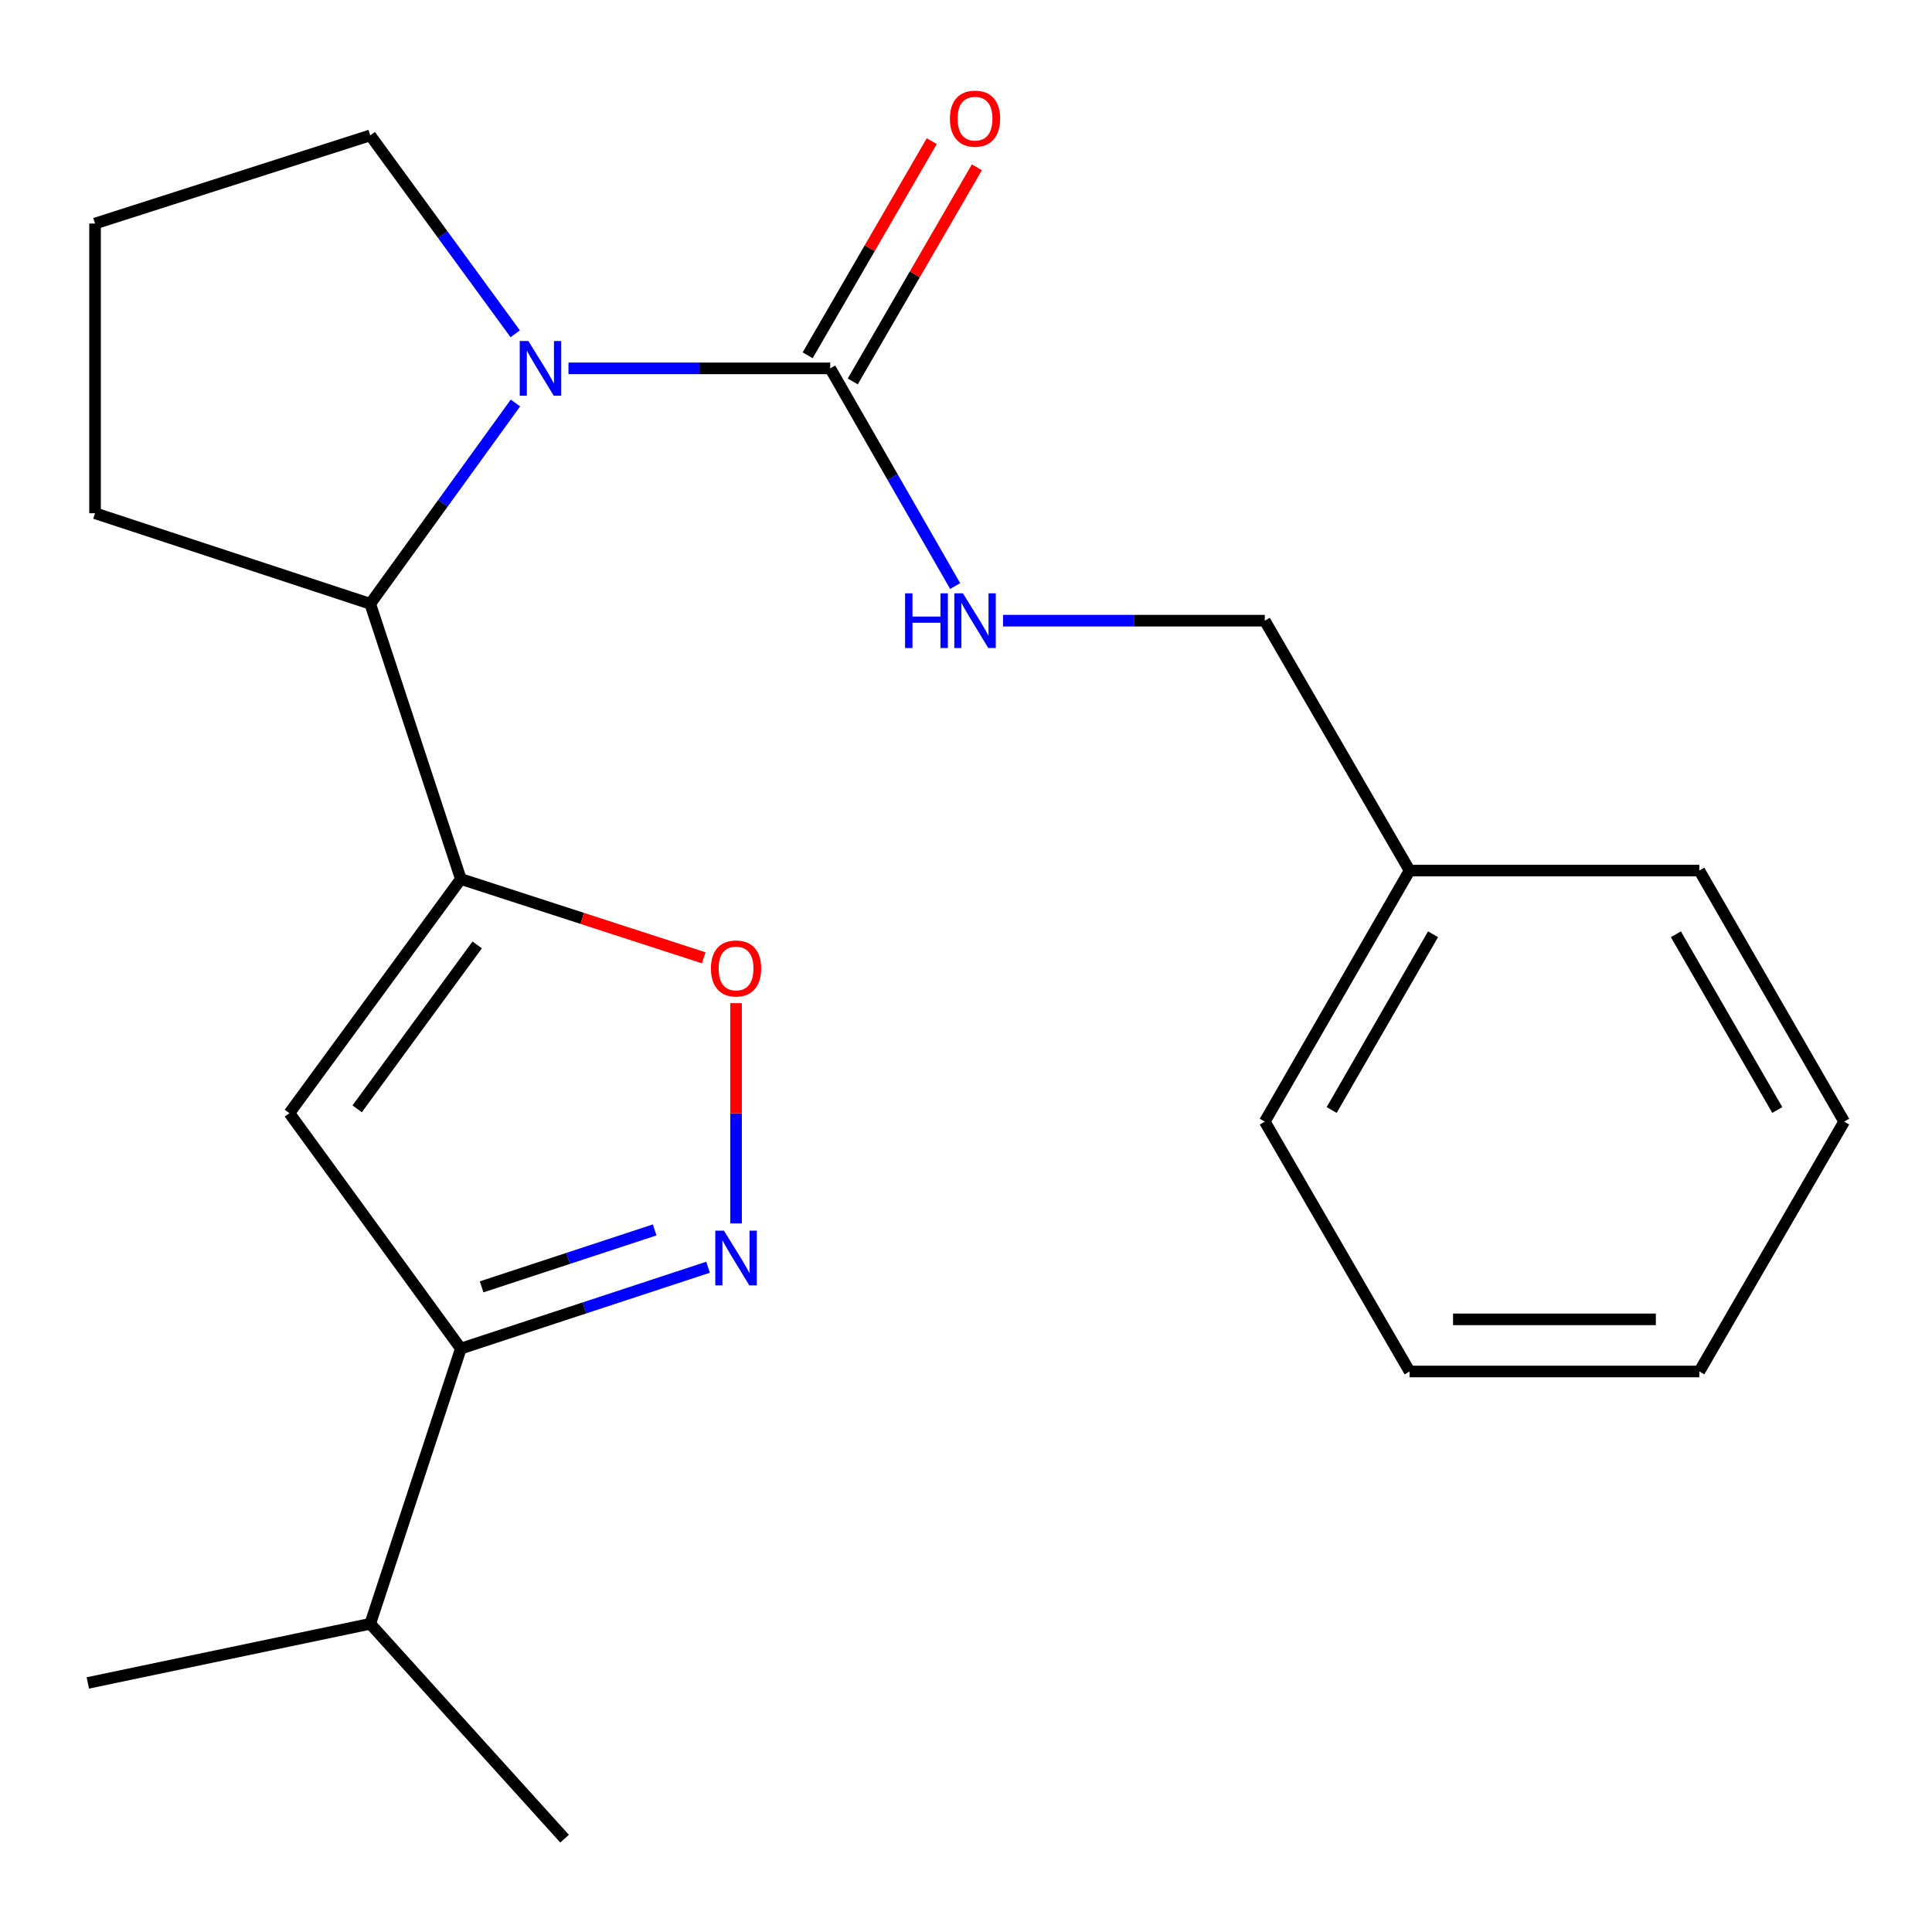 <?xml version='1.0' encoding='iso-8859-1'?>
<svg version='1.1' baseProfile='full'
              xmlns='http://www.w3.org/2000/svg'
                      xmlns:rdkit='http://www.rdkit.org/xml'
                      xmlns:xlink='http://www.w3.org/1999/xlink'
                  xml:space='preserve'
width='1000px' height='1000px' viewBox='0 0 1000 1000'>
<!-- END OF HEADER -->
<rect style='opacity:1.0;fill:#FFFFFF;stroke:none' width='1000' height='1000' x='0' y='0'> </rect>
<path class='bond-1' d='M 238.527,454.973 L 149.786,576.168' style='fill:none;fill-rule:evenodd;stroke:#000000;stroke-width:6px;stroke-linecap:butt;stroke-linejoin:miter;stroke-opacity:1' />
<path class='bond-1' d='M 246.986,489.093 L 184.867,573.929' style='fill:none;fill-rule:evenodd;stroke:#000000;stroke-width:6px;stroke-linecap:butt;stroke-linejoin:miter;stroke-opacity:1' />
<path class='bond-4' d='M 238.527,454.973 L 301.381,475.364' style='fill:none;fill-rule:evenodd;stroke:#000000;stroke-width:6px;stroke-linecap:butt;stroke-linejoin:miter;stroke-opacity:1' />
<path class='bond-4' d='M 301.381,475.364 L 364.234,495.755' style='fill:none;fill-rule:evenodd;stroke:#FF0000;stroke-width:6px;stroke-linecap:butt;stroke-linejoin:miter;stroke-opacity:1' />
<path class='bond-5' d='M 238.527,454.973 L 191.638,312.522' style='fill:none;fill-rule:evenodd;stroke:#000000;stroke-width:6px;stroke-linecap:butt;stroke-linejoin:miter;stroke-opacity:1' />
<path class='bond-0' d='M 266.793,208.587 L 229.216,260.554' style='fill:none;fill-rule:evenodd;stroke:#0000FF;stroke-width:6px;stroke-linecap:butt;stroke-linejoin:miter;stroke-opacity:1' />
<path class='bond-0' d='M 229.216,260.554 L 191.638,312.522' style='fill:none;fill-rule:evenodd;stroke:#000000;stroke-width:6px;stroke-linecap:butt;stroke-linejoin:miter;stroke-opacity:1' />
<path class='bond-3' d='M 294.239,190.667 L 361.975,190.667' style='fill:none;fill-rule:evenodd;stroke:#0000FF;stroke-width:6px;stroke-linecap:butt;stroke-linejoin:miter;stroke-opacity:1' />
<path class='bond-3' d='M 361.975,190.667 L 429.711,190.667' style='fill:none;fill-rule:evenodd;stroke:#000000;stroke-width:6px;stroke-linecap:butt;stroke-linejoin:miter;stroke-opacity:1' />
<path class='bond-10' d='M 266.676,172.773 L 229.157,121.423' style='fill:none;fill-rule:evenodd;stroke:#0000FF;stroke-width:6px;stroke-linecap:butt;stroke-linejoin:miter;stroke-opacity:1' />
<path class='bond-10' d='M 229.157,121.423 L 191.638,70.072' style='fill:none;fill-rule:evenodd;stroke:#000000;stroke-width:6px;stroke-linecap:butt;stroke-linejoin:miter;stroke-opacity:1' />
<path class='bond-6' d='M 149.786,576.168 L 238.527,698.023' style='fill:none;fill-rule:evenodd;stroke:#000000;stroke-width:6px;stroke-linecap:butt;stroke-linejoin:miter;stroke-opacity:1' />
<path class='bond-2' d='M 380.978,633.24 L 380.978,576.244' style='fill:none;fill-rule:evenodd;stroke:#0000FF;stroke-width:6px;stroke-linecap:butt;stroke-linejoin:miter;stroke-opacity:1' />
<path class='bond-2' d='M 380.978,576.244 L 380.978,519.249' style='fill:none;fill-rule:evenodd;stroke:#FF0000;stroke-width:6px;stroke-linecap:butt;stroke-linejoin:miter;stroke-opacity:1' />
<path class='bond-22' d='M 366.489,655.916 L 302.508,676.97' style='fill:none;fill-rule:evenodd;stroke:#0000FF;stroke-width:6px;stroke-linecap:butt;stroke-linejoin:miter;stroke-opacity:1' />
<path class='bond-22' d='M 302.508,676.97 L 238.527,698.023' style='fill:none;fill-rule:evenodd;stroke:#000000;stroke-width:6px;stroke-linecap:butt;stroke-linejoin:miter;stroke-opacity:1' />
<path class='bond-22' d='M 338.861,636.602 L 294.075,651.339' style='fill:none;fill-rule:evenodd;stroke:#0000FF;stroke-width:6px;stroke-linecap:butt;stroke-linejoin:miter;stroke-opacity:1' />
<path class='bond-22' d='M 294.075,651.339 L 249.288,666.077' style='fill:none;fill-rule:evenodd;stroke:#000000;stroke-width:6px;stroke-linecap:butt;stroke-linejoin:miter;stroke-opacity:1' />
<path class='bond-7' d='M 429.711,190.667 L 462.049,247.002' style='fill:none;fill-rule:evenodd;stroke:#000000;stroke-width:6px;stroke-linecap:butt;stroke-linejoin:miter;stroke-opacity:1' />
<path class='bond-7' d='M 462.049,247.002 L 494.388,303.337' style='fill:none;fill-rule:evenodd;stroke:#0000FF;stroke-width:6px;stroke-linecap:butt;stroke-linejoin:miter;stroke-opacity:1' />
<path class='bond-8' d='M 441.383,197.433 L 473.506,142.014' style='fill:none;fill-rule:evenodd;stroke:#000000;stroke-width:6px;stroke-linecap:butt;stroke-linejoin:miter;stroke-opacity:1' />
<path class='bond-8' d='M 473.506,142.014 L 505.628,86.595' style='fill:none;fill-rule:evenodd;stroke:#FF0000;stroke-width:6px;stroke-linecap:butt;stroke-linejoin:miter;stroke-opacity:1' />
<path class='bond-8' d='M 418.039,183.902 L 450.161,128.483' style='fill:none;fill-rule:evenodd;stroke:#000000;stroke-width:6px;stroke-linecap:butt;stroke-linejoin:miter;stroke-opacity:1' />
<path class='bond-8' d='M 450.161,128.483 L 482.283,73.064' style='fill:none;fill-rule:evenodd;stroke:#FF0000;stroke-width:6px;stroke-linecap:butt;stroke-linejoin:miter;stroke-opacity:1' />
<path class='bond-12' d='M 191.638,312.522 L 49.202,265.648' style='fill:none;fill-rule:evenodd;stroke:#000000;stroke-width:6px;stroke-linecap:butt;stroke-linejoin:miter;stroke-opacity:1' />
<path class='bond-9' d='M 238.527,698.023 L 191.638,840.474' style='fill:none;fill-rule:evenodd;stroke:#000000;stroke-width:6px;stroke-linecap:butt;stroke-linejoin:miter;stroke-opacity:1' />
<path class='bond-11' d='M 519.166,321.261 L 586.91,321.261' style='fill:none;fill-rule:evenodd;stroke:#0000FF;stroke-width:6px;stroke-linecap:butt;stroke-linejoin:miter;stroke-opacity:1' />
<path class='bond-11' d='M 586.91,321.261 L 654.653,321.261' style='fill:none;fill-rule:evenodd;stroke:#000000;stroke-width:6px;stroke-linecap:butt;stroke-linejoin:miter;stroke-opacity:1' />
<path class='bond-15' d='M 191.638,840.474 L 292.222,951.686' style='fill:none;fill-rule:evenodd;stroke:#000000;stroke-width:6px;stroke-linecap:butt;stroke-linejoin:miter;stroke-opacity:1' />
<path class='bond-16' d='M 191.638,840.474 L 45.455,871.084' style='fill:none;fill-rule:evenodd;stroke:#000000;stroke-width:6px;stroke-linecap:butt;stroke-linejoin:miter;stroke-opacity:1' />
<path class='bond-23' d='M 191.638,70.072 L 49.202,115.702' style='fill:none;fill-rule:evenodd;stroke:#000000;stroke-width:6px;stroke-linecap:butt;stroke-linejoin:miter;stroke-opacity:1' />
<path class='bond-13' d='M 654.653,321.261 L 729.604,450.596' style='fill:none;fill-rule:evenodd;stroke:#000000;stroke-width:6px;stroke-linecap:butt;stroke-linejoin:miter;stroke-opacity:1' />
<path class='bond-14' d='M 49.202,265.648 L 49.202,115.702' style='fill:none;fill-rule:evenodd;stroke:#000000;stroke-width:6px;stroke-linecap:butt;stroke-linejoin:miter;stroke-opacity:1' />
<path class='bond-17' d='M 729.604,450.596 L 654.653,580.545' style='fill:none;fill-rule:evenodd;stroke:#000000;stroke-width:6px;stroke-linecap:butt;stroke-linejoin:miter;stroke-opacity:1' />
<path class='bond-17' d='M 741.734,483.569 L 689.269,574.534' style='fill:none;fill-rule:evenodd;stroke:#000000;stroke-width:6px;stroke-linecap:butt;stroke-linejoin:miter;stroke-opacity:1' />
<path class='bond-18' d='M 729.604,450.596 L 879.565,450.596' style='fill:none;fill-rule:evenodd;stroke:#000000;stroke-width:6px;stroke-linecap:butt;stroke-linejoin:miter;stroke-opacity:1' />
<path class='bond-19' d='M 654.653,580.545 L 729.604,709.88' style='fill:none;fill-rule:evenodd;stroke:#000000;stroke-width:6px;stroke-linecap:butt;stroke-linejoin:miter;stroke-opacity:1' />
<path class='bond-20' d='M 879.565,450.596 L 954.545,580.545' style='fill:none;fill-rule:evenodd;stroke:#000000;stroke-width:6px;stroke-linecap:butt;stroke-linejoin:miter;stroke-opacity:1' />
<path class='bond-20' d='M 867.441,483.573 L 919.928,574.538' style='fill:none;fill-rule:evenodd;stroke:#000000;stroke-width:6px;stroke-linecap:butt;stroke-linejoin:miter;stroke-opacity:1' />
<path class='bond-24' d='M 729.604,709.88 L 879.565,709.88' style='fill:none;fill-rule:evenodd;stroke:#000000;stroke-width:6px;stroke-linecap:butt;stroke-linejoin:miter;stroke-opacity:1' />
<path class='bond-24' d='M 752.098,682.898 L 857.071,682.898' style='fill:none;fill-rule:evenodd;stroke:#000000;stroke-width:6px;stroke-linecap:butt;stroke-linejoin:miter;stroke-opacity:1' />
<path class='bond-21' d='M 954.545,580.545 L 879.565,709.88' style='fill:none;fill-rule:evenodd;stroke:#000000;stroke-width:6px;stroke-linecap:butt;stroke-linejoin:miter;stroke-opacity:1' />
<path  class='atom-1' d='M 273.49 176.507
L 282.77 191.507
Q 283.69 192.987, 285.17 195.667
Q 286.65 198.347, 286.73 198.507
L 286.73 176.507
L 290.49 176.507
L 290.49 204.827
L 286.61 204.827
L 276.65 188.427
Q 275.49 186.507, 274.25 184.307
Q 273.05 182.107, 272.69 181.427
L 272.69 204.827
L 269.01 204.827
L 269.01 176.507
L 273.49 176.507
' fill='#0000FF'/>
<path  class='atom-3' d='M 374.718 636.989
L 383.998 651.989
Q 384.918 653.469, 386.398 656.149
Q 387.878 658.829, 387.958 658.989
L 387.958 636.989
L 391.718 636.989
L 391.718 665.309
L 387.838 665.309
L 377.878 648.909
Q 376.718 646.989, 375.478 644.789
Q 374.278 642.589, 373.918 641.909
L 373.918 665.309
L 370.238 665.309
L 370.238 636.989
L 374.718 636.989
' fill='#0000FF'/>
<path  class='atom-5' d='M 367.978 501.268
Q 367.978 494.468, 371.338 490.668
Q 374.698 486.868, 380.978 486.868
Q 387.258 486.868, 390.618 490.668
Q 393.978 494.468, 393.978 501.268
Q 393.978 508.148, 390.578 512.068
Q 387.178 515.948, 380.978 515.948
Q 374.738 515.948, 371.338 512.068
Q 367.978 508.188, 367.978 501.268
M 380.978 512.748
Q 385.298 512.748, 387.618 509.868
Q 389.978 506.948, 389.978 501.268
Q 389.978 495.708, 387.618 492.908
Q 385.298 490.068, 380.978 490.068
Q 376.658 490.068, 374.298 492.868
Q 371.978 495.668, 371.978 501.268
Q 371.978 506.988, 374.298 509.868
Q 376.658 512.748, 380.978 512.748
' fill='#FF0000'/>
<path  class='atom-8' d='M 468.457 307.101
L 472.297 307.101
L 472.297 319.141
L 486.777 319.141
L 486.777 307.101
L 490.617 307.101
L 490.617 335.421
L 486.777 335.421
L 486.777 322.341
L 472.297 322.341
L 472.297 335.421
L 468.457 335.421
L 468.457 307.101
' fill='#0000FF'/>
<path  class='atom-8' d='M 498.417 307.101
L 507.697 322.101
Q 508.617 323.581, 510.097 326.261
Q 511.577 328.941, 511.657 329.101
L 511.657 307.101
L 515.417 307.101
L 515.417 335.421
L 511.537 335.421
L 501.577 319.021
Q 500.417 317.101, 499.177 314.901
Q 497.977 312.701, 497.617 312.021
L 497.617 335.421
L 493.937 335.421
L 493.937 307.101
L 498.417 307.101
' fill='#0000FF'/>
<path  class='atom-9' d='M 491.677 61.413
Q 491.677 54.612, 495.037 50.812
Q 498.397 47.013, 504.677 47.013
Q 510.957 47.013, 514.317 50.812
Q 517.677 54.612, 517.677 61.413
Q 517.677 68.293, 514.277 72.213
Q 510.877 76.093, 504.677 76.093
Q 498.437 76.093, 495.037 72.213
Q 491.677 68.332, 491.677 61.413
M 504.677 72.892
Q 508.997 72.892, 511.317 70.013
Q 513.677 67.093, 513.677 61.413
Q 513.677 55.852, 511.317 53.053
Q 508.997 50.212, 504.677 50.212
Q 500.357 50.212, 497.997 53.013
Q 495.677 55.812, 495.677 61.413
Q 495.677 67.132, 497.997 70.013
Q 500.357 72.892, 504.677 72.892
' fill='#FF0000'/>
</svg>
